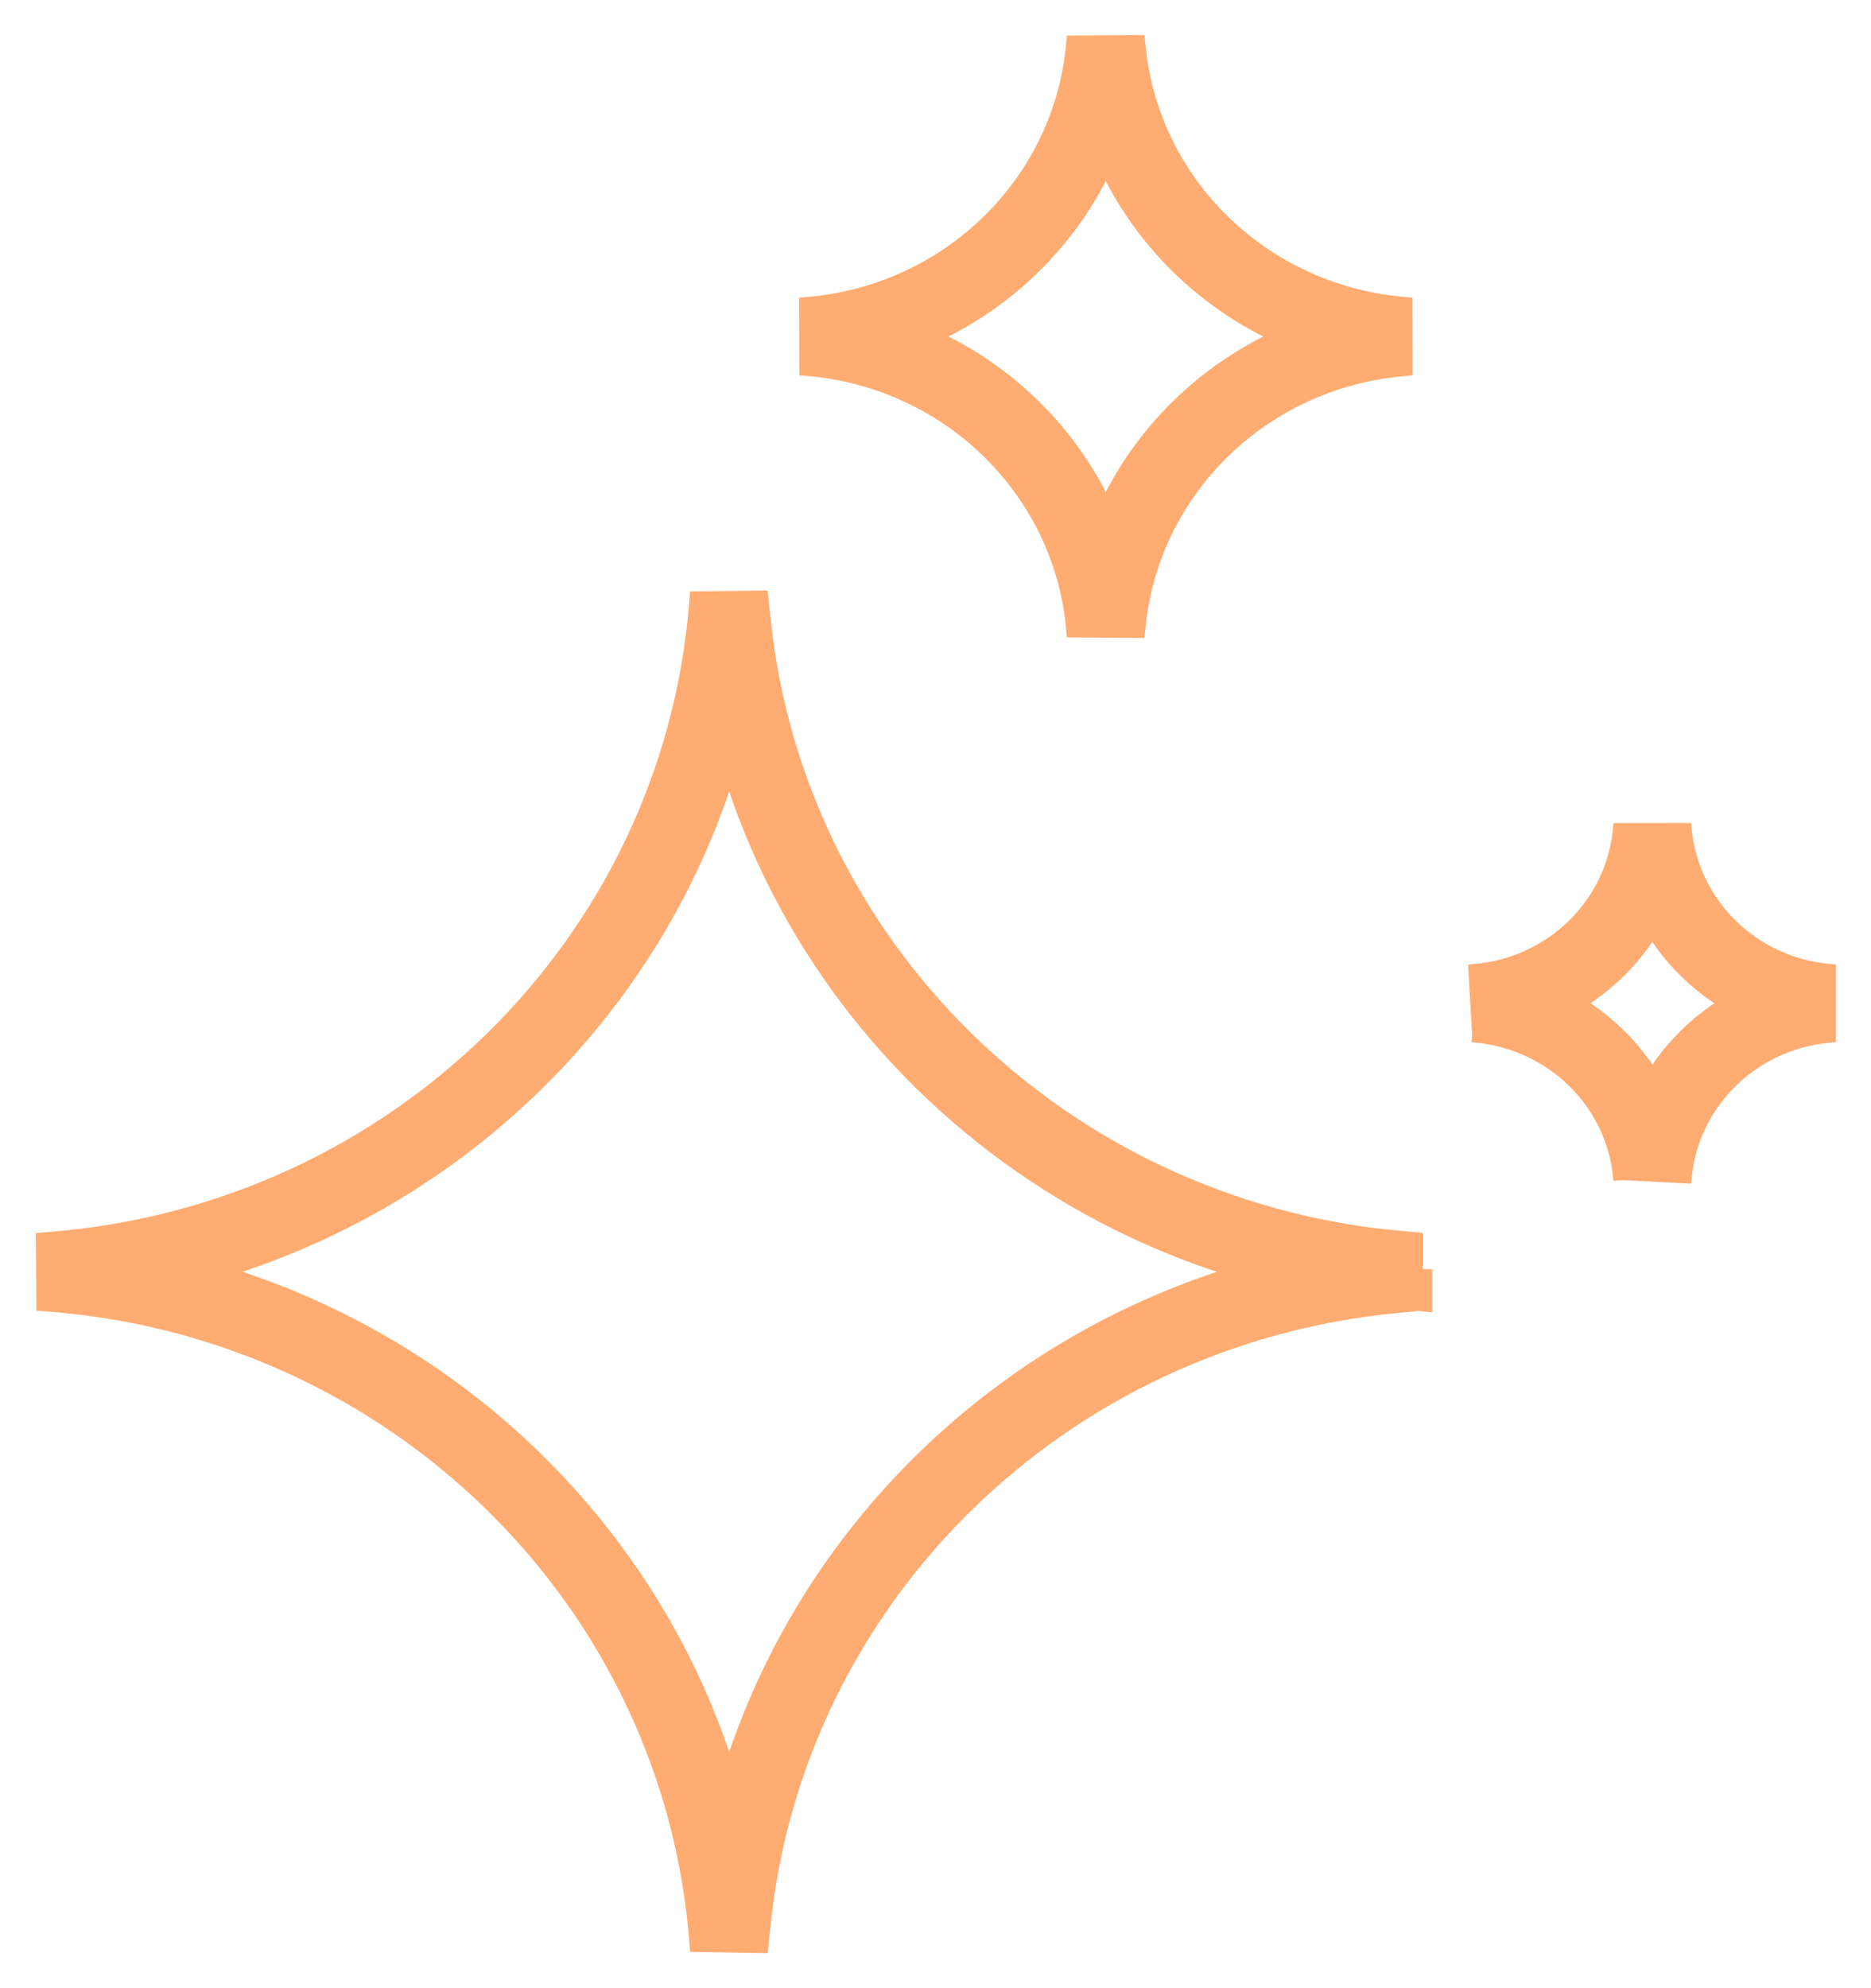 <svg width="48" height="51" viewBox="0 0 48 51" fill="none" xmlns="http://www.w3.org/2000/svg">
<g id="Vector">
<path d="M35.741 32.557L36.404 32.622L35.741 32.687C26.758 33.553 19.648 40.529 18.767 49.349L18.7 50L18.689 49.839C18.023 40.622 10.553 33.289 1.164 32.636L1 32.625L1.366 32.596C10.594 31.855 17.916 24.667 18.672 15.609L18.7 15.249L18.767 15.9C19.648 24.721 26.758 31.697 35.741 32.562V32.557Z" stroke="#FFAC72" stroke-width="2" stroke-miterlimit="10"/>
<path d="M35.85 8.604L36.141 8.632L35.85 8.661C31.905 9.04 28.784 12.106 28.395 15.979L28.366 16.265L28.36 16.194C28.066 12.146 24.787 8.927 20.663 8.638L20.591 8.632L20.752 8.618C24.804 8.293 28.02 5.136 28.352 1.158L28.366 1L28.395 1.286C28.781 5.159 31.905 8.225 35.85 8.604Z" stroke="#FFAC72" stroke-width="2" stroke-miterlimit="10"/>
<path d="M46.827 25.719L47 25.736L46.827 25.753C44.487 25.98 42.637 27.796 42.406 30.093L42.389 30.262V30.22C42.213 27.818 40.268 25.909 37.821 25.739H37.778L37.873 25.728C40.277 25.535 42.184 23.663 42.38 21.303L42.389 21.21L42.406 21.38C42.637 23.677 44.487 25.496 46.827 25.719Z" stroke="#FFAC72" stroke-width="2" stroke-miterlimit="10"/>
</g>
</svg>
